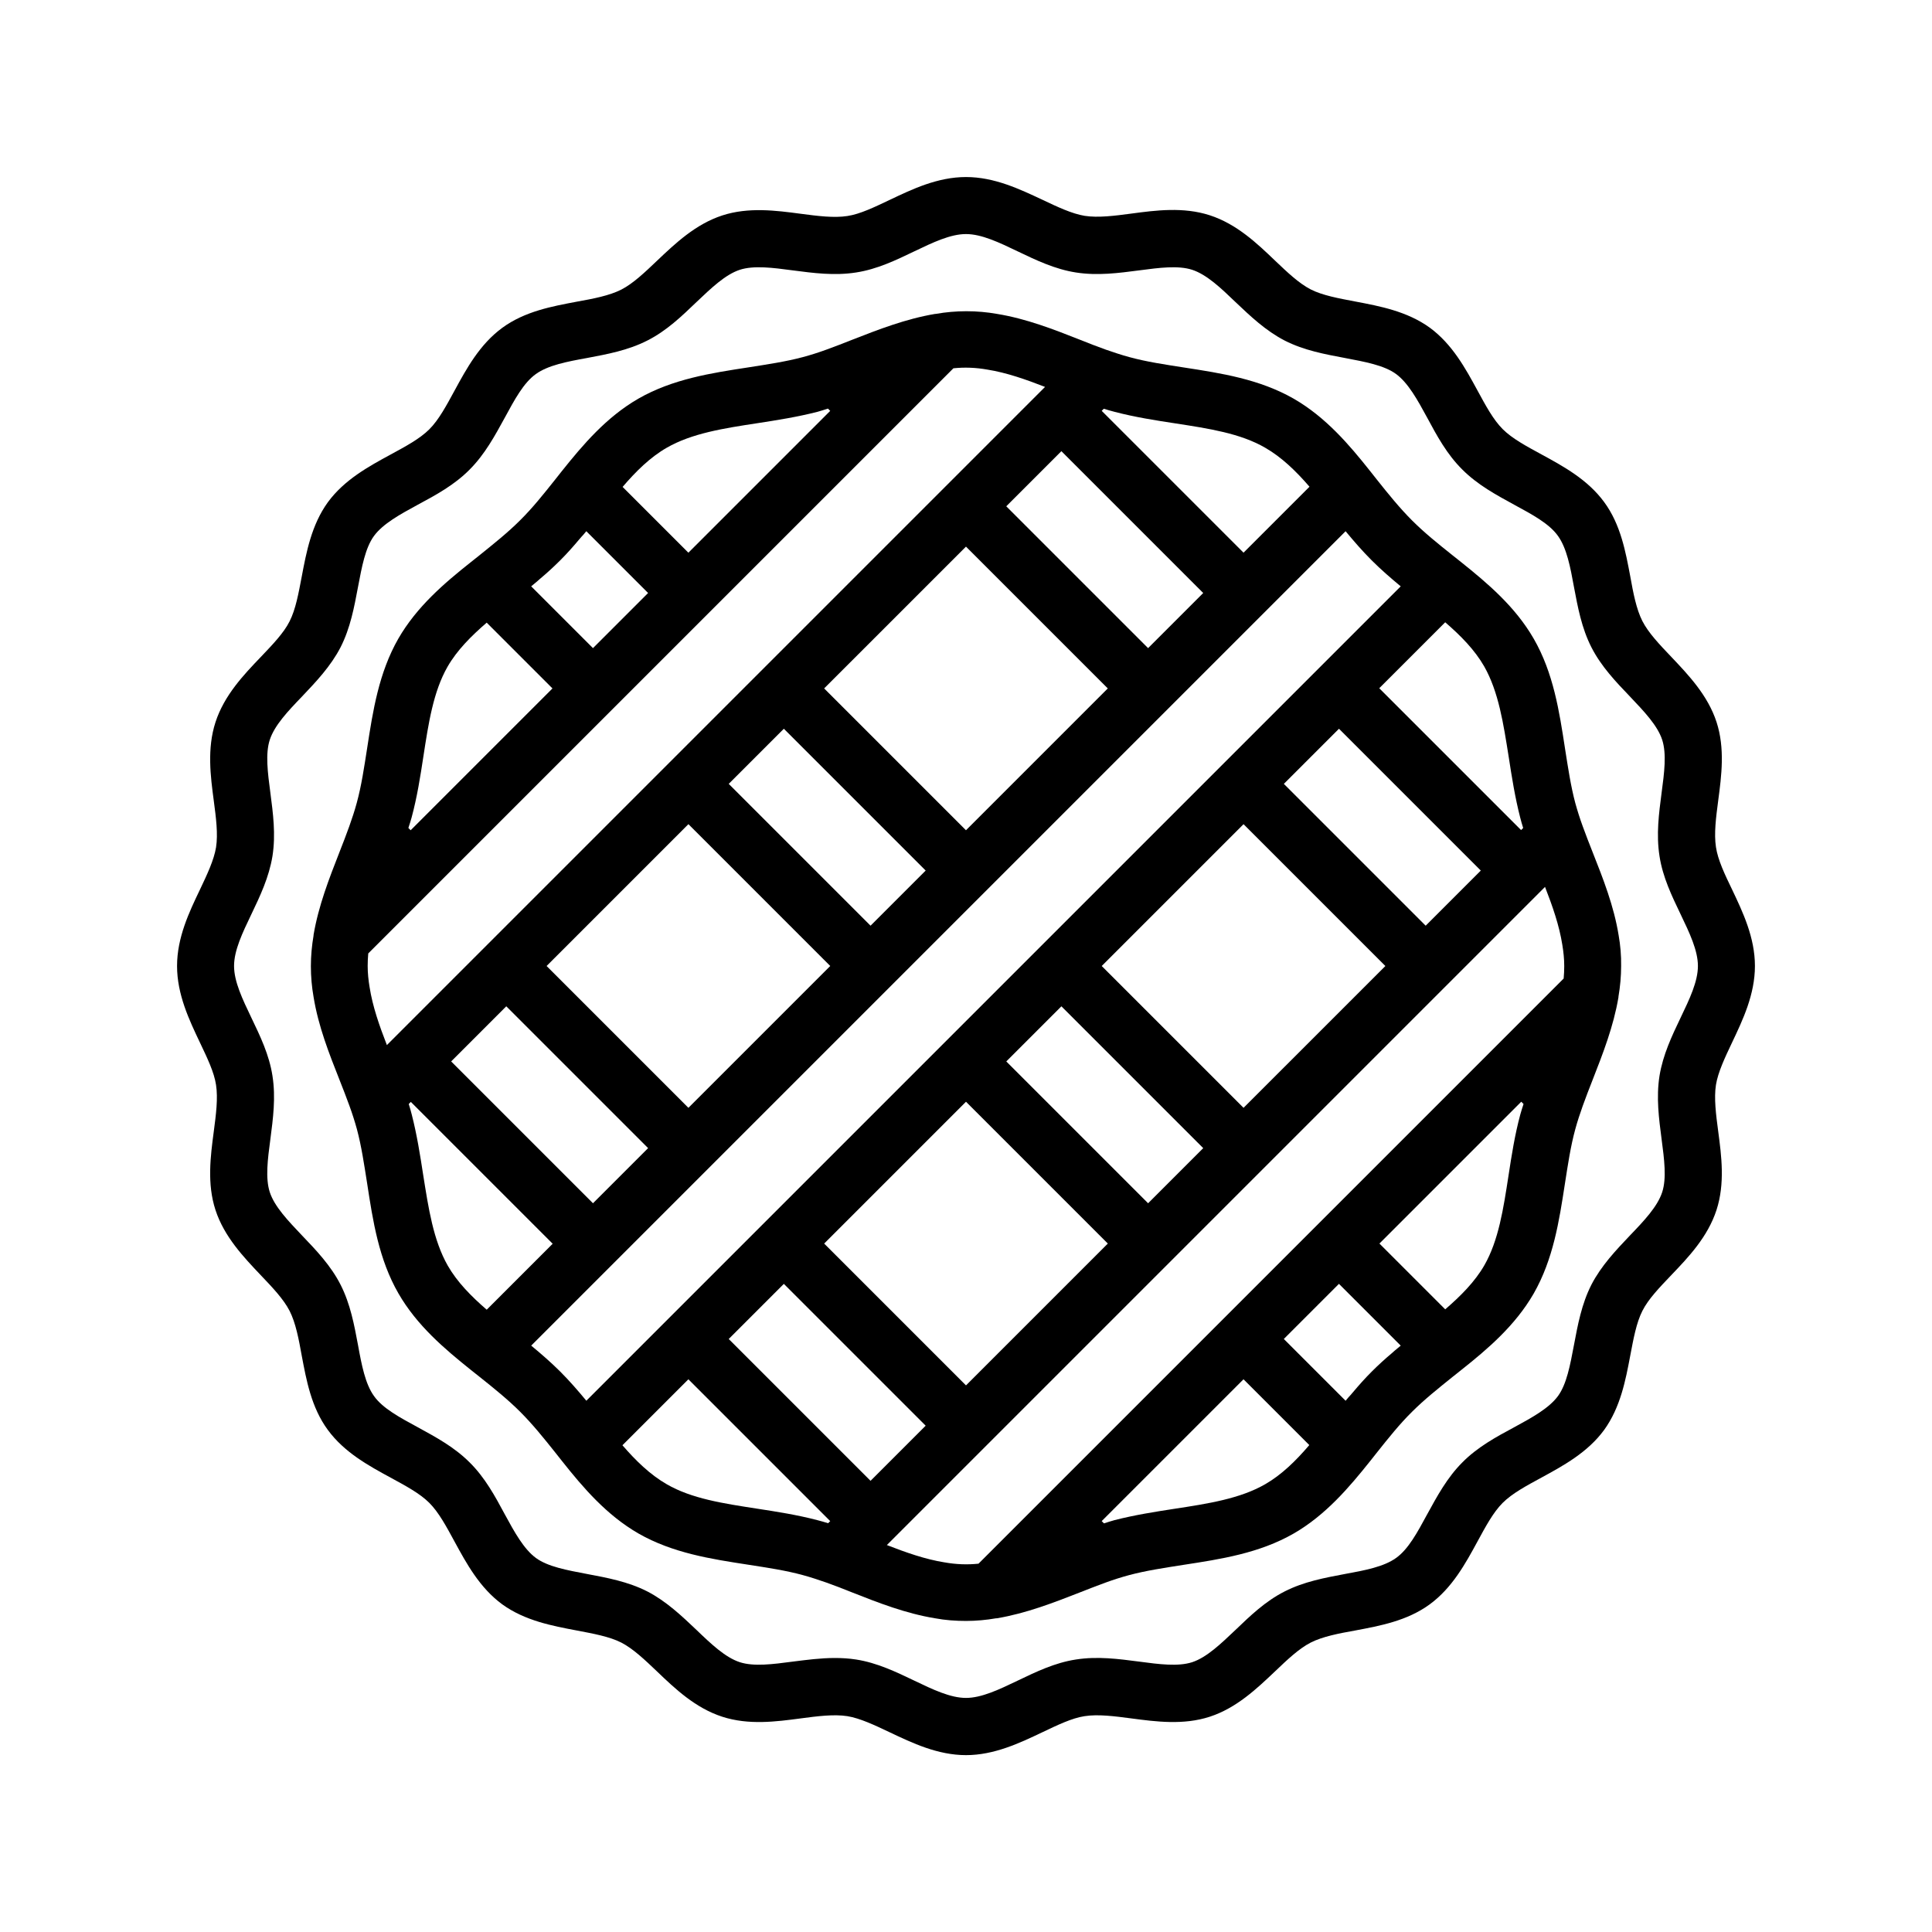 <?xml version="1.0" encoding="UTF-8"?>
<!-- Uploaded to: ICON Repo, www.iconrepo.com, Generator: ICON Repo Mixer Tools -->
<svg fill="#000000" width="800px" height="800px" version="1.1" viewBox="144 144 512 512" xmlns="http://www.w3.org/2000/svg">
 <g>
  <path d="m598.75 368.51c-0.555-3.578 0-7.859 0.605-12.445 0.855-6.449 1.812-13.754-0.453-20.707-2.316-7.106-7.457-12.496-11.992-17.281-3.125-3.273-6.047-6.348-7.656-9.473-1.613-3.176-2.418-7.406-3.223-11.891-1.211-6.398-2.519-13.703-6.902-19.648-4.383-5.996-10.883-9.523-16.625-12.645-3.981-2.168-7.758-4.18-10.277-6.699-2.519-2.519-4.535-6.297-6.699-10.277-3.125-5.742-6.648-12.242-12.645-16.625-5.996-4.332-13.25-5.691-19.648-6.902-4.484-0.855-8.715-1.613-11.891-3.223-3.125-1.613-6.195-4.535-9.473-7.656-4.734-4.535-10.125-9.672-17.281-11.992-7.004-2.266-14.309-1.309-20.707-0.453-4.535 0.605-8.867 1.16-12.445 0.605-3.375-0.555-7.203-2.367-11.234-4.281-5.945-2.777-12.648-6-20.203-6-7.559 0-14.258 3.223-20.203 6.047-4.031 1.914-7.859 3.777-11.234 4.281-3.578 0.555-7.859 0-12.445-0.605-6.449-0.855-13.754-1.812-20.707 0.453-7.106 2.316-12.496 7.457-17.281 11.992-3.273 3.125-6.348 6.047-9.473 7.656-3.176 1.613-7.406 2.418-11.891 3.223-6.398 1.211-13.652 2.519-19.648 6.902-5.996 4.383-9.523 10.883-12.645 16.625-2.168 3.981-4.18 7.758-6.699 10.277-2.519 2.519-6.297 4.535-10.277 6.699-5.742 3.125-12.242 6.648-16.625 12.645-4.332 5.996-5.691 13.25-6.902 19.648-0.855 4.484-1.613 8.715-3.223 11.891-1.562 3.125-4.535 6.195-7.656 9.473-4.535 4.734-9.672 10.125-11.992 17.281-2.266 7.004-1.309 14.309-0.453 20.758 0.605 4.535 1.16 8.867 0.605 12.395-0.555 3.375-2.367 7.203-4.281 11.234-2.828 5.898-6.051 12.648-6.051 20.207s3.223 14.309 6.047 20.254c1.914 4.031 3.777 7.859 4.281 11.234 0.555 3.578 0 7.859-0.605 12.445-0.855 6.449-1.812 13.754 0.453 20.707 2.316 7.106 7.457 12.496 11.992 17.281 3.125 3.273 6.047 6.348 7.656 9.473 1.613 3.176 2.418 7.406 3.223 11.891 1.211 6.398 2.519 13.703 6.902 19.648 4.383 5.996 10.883 9.523 16.625 12.645 3.981 2.168 7.758 4.18 10.277 6.699 2.519 2.519 4.535 6.297 6.699 10.277 3.125 5.742 6.648 12.242 12.645 16.625 5.996 4.332 13.25 5.691 19.648 6.902 4.484 0.855 8.715 1.613 11.891 3.223 3.125 1.613 6.195 4.535 9.473 7.656 4.734 4.535 10.125 9.672 17.281 11.992 7.004 2.266 14.258 1.309 20.707 0.453 4.535-0.605 8.867-1.16 12.445-0.605 3.375 0.555 7.203 2.367 11.234 4.281 5.945 2.82 12.695 6.047 20.203 6.047 7.508 0 14.258-3.223 20.203-6.047 4.031-1.914 7.859-3.777 11.234-4.281 3.578-0.555 7.859 0 12.445 0.605 6.449 0.855 13.754 1.812 20.707-0.453 7.106-2.316 12.496-7.457 17.281-11.992 3.273-3.125 6.348-6.047 9.473-7.656 3.176-1.613 7.406-2.418 11.891-3.223 6.398-1.211 13.652-2.519 19.648-6.902 5.996-4.383 9.523-10.883 12.645-16.625 2.168-3.981 4.18-7.758 6.699-10.277 2.519-2.519 6.297-4.535 10.277-6.699 5.742-3.125 12.242-6.648 16.625-12.645 4.332-5.996 5.691-13.25 6.902-19.648 0.855-4.484 1.613-8.715 3.223-11.891 1.562-3.125 4.535-6.195 7.656-9.473 4.535-4.734 9.672-10.125 11.992-17.281 2.266-7.004 1.309-14.309 0.453-20.758-0.605-4.535-1.16-8.867-0.605-12.395 0.555-3.375 2.367-7.203 4.281-11.234 2.82-5.945 6.047-12.695 6.047-20.254s-3.223-14.309-6.047-20.254c-1.957-4.031-3.773-7.859-4.277-11.234zm-9.371 45.191c-2.316 4.836-4.684 9.824-5.594 15.418-0.906 5.742-0.152 11.336 0.555 16.777 0.707 5.34 1.359 10.379 0.152 14.055-1.258 3.828-4.785 7.559-8.566 11.488-3.727 3.93-7.559 7.961-10.176 13-2.621 5.141-3.629 10.68-4.637 16.02-1.008 5.289-1.914 10.328-4.231 13.504-2.367 3.223-6.852 5.691-11.586 8.262-4.785 2.57-9.723 5.238-13.754 9.32-4.031 4.031-6.699 8.969-9.32 13.754-2.57 4.734-4.988 9.27-8.262 11.586-3.223 2.316-8.211 3.273-13.504 4.231-5.34 1.008-10.883 2.016-16.02 4.637-5.09 2.57-9.117 6.449-13 10.176-3.93 3.727-7.656 7.305-11.488 8.566-3.727 1.211-8.766 0.555-14.055-0.152-5.441-0.707-11.035-1.461-16.777-0.555-5.594 0.855-10.578 3.273-15.418 5.594-4.938 2.367-9.574 4.586-13.703 4.586-4.133 0-8.766-2.215-13.703-4.586-4.836-2.316-9.875-4.734-15.418-5.594-1.914-0.301-3.777-0.402-5.644-0.402-3.777 0-7.508 0.504-11.133 0.957-5.34 0.707-10.328 1.359-14.055 0.152-3.828-1.258-7.559-4.785-11.488-8.566-3.93-3.727-7.961-7.559-13-10.176-5.141-2.621-10.68-3.629-16.02-4.637-5.289-1.008-10.328-1.914-13.504-4.231-3.223-2.367-5.691-6.852-8.262-11.586-2.57-4.785-5.238-9.723-9.32-13.754-4.082-4.082-8.969-6.699-13.754-9.32-4.734-2.57-9.27-4.988-11.586-8.262-2.316-3.223-3.273-8.211-4.231-13.504-1.008-5.34-2.016-10.883-4.637-16.02-2.57-5.039-6.449-9.117-10.176-13-3.727-3.93-7.305-7.656-8.566-11.488-1.211-3.727-0.555-8.766 0.152-14.055 0.707-5.441 1.461-11.035 0.555-16.777-0.855-5.594-3.273-10.578-5.594-15.418-2.367-4.938-4.586-9.574-4.586-13.703 0-4.133 2.215-8.766 4.586-13.703 2.316-4.836 4.684-9.824 5.594-15.418 0.906-5.742 0.152-11.336-0.555-16.777-0.707-5.34-1.359-10.379-0.152-14.055 1.258-3.828 4.785-7.559 8.566-11.488 3.727-3.93 7.559-7.961 10.176-13 2.621-5.141 3.629-10.68 4.637-16.02 1.008-5.289 1.914-10.328 4.231-13.504 2.367-3.223 6.852-5.691 11.586-8.262 4.785-2.57 9.723-5.238 13.754-9.32 4.031-4.031 6.699-8.969 9.32-13.754 2.57-4.734 4.988-9.27 8.262-11.586 3.223-2.316 8.211-3.273 13.504-4.231 5.34-1.008 10.883-2.016 16.02-4.637 5.09-2.57 9.117-6.449 13-10.176 3.93-3.727 7.656-7.305 11.488-8.566 3.727-1.211 8.766-0.555 14.055 0.152 5.441 0.707 11.035 1.461 16.777 0.555 5.594-0.855 10.578-3.273 15.418-5.594 4.938-2.367 9.574-4.586 13.703-4.586 4.133 0 8.766 2.215 13.703 4.586 4.836 2.316 9.875 4.734 15.418 5.594 5.742 0.906 11.336 0.152 16.777-0.555 5.34-0.707 10.328-1.359 14.055-0.152 3.828 1.258 7.559 4.785 11.488 8.566 3.93 3.727 7.961 7.559 13 10.176 5.141 2.621 10.68 3.629 16.02 4.637 5.289 1.008 10.328 1.914 13.504 4.231 3.223 2.367 5.691 6.852 8.262 11.586 2.57 4.785 5.238 9.723 9.32 13.754 4.082 4.082 8.969 6.699 13.754 9.32 4.734 2.57 9.27 4.988 11.586 8.262 2.316 3.223 3.273 8.211 4.231 13.504 1.008 5.34 2.016 10.883 4.637 16.02 2.57 5.039 6.449 9.117 10.176 13 3.727 3.93 7.305 7.656 8.566 11.488 1.211 3.727 0.555 8.766-0.152 14.055-0.707 5.441-1.461 11.035-0.555 16.777 0.855 5.594 3.273 10.578 5.594 15.418 2.367 4.938 4.586 9.574 4.586 13.703s-2.215 8.766-4.586 13.703z"/>
  <path d="m572.96 391.89c-1.258-7.809-4.133-15.062-6.902-22.066-0.906-2.316-1.812-4.586-2.621-6.852-0.754-2.066-1.41-4.133-1.965-6.144-1.211-4.535-1.914-9.32-2.719-14.41-1.512-9.875-3.074-20.102-8.312-29.172-4.887-8.465-12.141-14.609-19.195-20.254l-2.215-1.762c-3.93-3.125-7.609-6.098-10.832-9.32-3.273-3.273-6.246-6.953-9.371-10.883l-1.715-2.168c-5.594-7.055-11.789-14.309-20.254-19.195-9.07-5.188-19.195-6.75-29.02-8.262-5.141-0.805-9.977-1.512-14.559-2.769-2.066-0.555-4.133-1.258-6.195-1.965-2.266-0.805-4.586-1.715-6.852-2.621-7.004-2.769-14.258-5.594-21.965-6.852-5.34-0.957-10.984-0.957-16.324 0h-0.051-0.102c-7.758 1.309-15.012 4.133-21.965 6.852-2.316 0.906-4.586 1.812-6.852 2.621-2.066 0.754-4.133 1.41-6.195 1.965-4.535 1.211-9.32 1.914-14.41 2.719-9.875 1.512-20.102 3.074-29.223 8.312-8.465 4.887-14.66 12.191-20.254 19.195l-1.715 2.168c-3.125 3.93-6.098 7.656-9.371 10.883-3.223 3.223-6.953 6.195-10.832 9.32l-2.215 1.762c-7.055 5.594-14.309 11.789-19.195 20.254-5.188 9.07-6.75 19.195-8.262 29.02-0.805 5.141-1.512 9.977-2.769 14.559-0.555 2.066-1.258 4.133-1.965 6.144-0.805 2.266-1.715 4.586-2.621 6.902-2.719 6.953-5.543 14.156-6.852 21.914v0.051 0.102c-0.453 2.672-0.707 5.391-0.707 8.113 0 2.769 0.25 5.543 0.707 8.113 1.258 7.809 4.133 15.062 6.902 22.066 0.906 2.316 1.812 4.586 2.621 6.852 0.754 2.066 1.41 4.133 1.965 6.144 1.211 4.535 1.914 9.32 2.719 14.41 1.512 9.875 3.074 20.102 8.312 29.172 4.887 8.465 12.141 14.609 19.195 20.254l2.215 1.762c3.93 3.125 7.609 6.098 10.832 9.32 3.273 3.273 6.246 6.953 9.371 10.883l1.715 2.168c5.594 7.055 11.789 14.309 20.254 19.195 9.07 5.188 19.195 6.75 29.02 8.262 5.141 0.805 9.977 1.512 14.559 2.769 2.066 0.555 4.133 1.258 6.195 1.965 2.266 0.805 4.586 1.715 6.852 2.621 7.004 2.769 14.258 5.594 21.965 6.852 2.672 0.504 5.441 0.707 8.211 0.707 2.672 0 5.391-0.25 8.012-0.707h0.102 0.102c7.758-1.309 15.012-4.133 21.965-6.852 2.316-0.906 4.586-1.812 6.852-2.621 2.066-0.754 4.133-1.41 6.195-1.965 4.535-1.211 9.32-1.914 14.41-2.719 9.875-1.512 20.102-3.074 29.223-8.312 8.465-4.887 14.66-12.191 20.254-19.195l1.715-2.168c3.125-3.93 6.098-7.656 9.371-10.883 3.223-3.223 6.953-6.195 10.832-9.32l2.215-1.762c7.055-5.594 14.309-11.789 19.195-20.254 5.188-9.07 6.75-19.195 8.262-29.02 0.805-5.141 1.512-9.977 2.769-14.559 0.555-2.066 1.258-4.133 1.965-6.144 0.805-2.266 1.715-4.586 2.621-6.902 2.719-6.953 5.543-14.156 6.852-21.914v-0.051-0.102c0.453-2.672 0.707-5.391 0.707-8.113 0.047-2.773-0.203-5.543-0.656-8.113zm-124.7 70.988-37.586-37.586 14.609-14.609 37.586 37.586zm-48.262-26.906 37.586 37.586-37.586 37.586-37.586-37.586zm73.555 1.613-37.586-37.582 37.586-37.586 37.586 37.586zm48.266-48.266-37.586-37.586 14.609-14.609 37.586 37.586zm-170.09 94.918 37.586 37.586-14.609 14.609-37.586-37.586zm192.1-139.61c0.805 5.238 1.664 10.68 3.023 15.973 0.25 0.957 0.504 1.914 0.805 2.82l-0.555 0.555-37.586-37.586 17.48-17.48c4.133 3.578 7.809 7.305 10.328 11.688 3.832 6.75 5.094 15.164 6.504 24.031zm-192.1-7.504 37.586 37.586-14.609 14.609-37.586-37.586zm96.527-21.363-37.586-37.586 14.609-14.609 37.586 37.586zm-10.68 10.68-37.582 37.586-37.586-37.586 37.586-37.582zm-111.14 35.973 37.586 37.586-37.586 37.586-37.582-37.586zm-48.266 48.266 37.586 37.586-14.609 14.609-37.586-37.586zm177.34-154.47c8.816 1.359 17.18 2.621 23.781 6.449 4.383 2.519 8.16 6.195 11.738 10.328l-17.48 17.48-37.586-37.586 0.555-0.555c0.957 0.301 1.863 0.555 2.82 0.805 5.391 1.414 10.879 2.273 16.172 3.078zm-49.828-14.258c5.039 0.805 10.078 2.57 15.266 4.586l-174.42 174.42c-2.016-5.188-3.777-10.227-4.586-15.367-0.301-1.812-0.504-3.68-0.504-5.594 0-1.109 0.051-2.215 0.152-3.324l155.07-155.07c2.922-0.305 5.945-0.203 9.02 0.352zm-84.992 20.707c6.648-3.828 15.062-5.141 23.98-6.5 5.238-0.805 10.68-1.664 15.973-3.023 0.906-0.25 1.863-0.555 2.769-0.855l0.605 0.605-37.586 37.586-17.434-17.434c3.531-4.133 7.309-7.859 11.691-10.379zm-23.227 24.332c0.402-0.453 0.754-0.906 1.16-1.309 0.25-0.301 0.504-0.605 0.754-0.906l16.375 16.375-14.609 14.609-16.375-16.375c0.301-0.25 0.555-0.453 0.855-0.707 0.504-0.402 0.957-0.805 1.461-1.258 1.863-1.562 3.68-3.223 5.391-4.938 1.766-1.762 3.426-3.625 4.988-5.492zm-41.262 57.488c1.359-8.816 2.621-17.18 6.398-23.781 2.519-4.383 6.246-8.113 10.379-11.688l17.434 17.434-37.582 37.582-0.605-0.605c0.301-0.906 0.605-1.863 0.855-2.769 1.457-5.391 2.316-10.883 3.121-16.172zm-0.051 110.89c-0.805-5.238-1.664-10.68-3.023-15.973-0.25-0.957-0.504-1.914-0.805-2.82l0.555-0.555 37.586 37.586-17.48 17.48c-4.133-3.578-7.809-7.305-10.328-11.688-3.832-6.75-5.094-15.164-6.504-24.031zm28.617 45.242 215.83-215.83c2.168 2.621 4.434 5.238 6.902 7.707s5.09 4.734 7.707 6.902l-107.91 107.91-107.91 107.91c-2.168-2.621-4.434-5.238-6.902-7.707-2.473-2.469-5.09-4.734-7.711-6.902zm59.703 43.176c-8.816-1.359-17.18-2.621-23.781-6.449-4.383-2.519-8.16-6.195-11.738-10.328l17.48-17.48 37.586 37.586-0.555 0.555c-0.957-0.301-1.863-0.555-2.82-0.805-5.391-1.414-10.883-2.269-16.172-3.078zm49.824 14.258c-5.039-0.805-10.078-2.57-15.266-4.586l174.42-174.42c2.016 5.188 3.777 10.227 4.586 15.367 0.301 1.812 0.504 3.68 0.504 5.594 0 1.109-0.051 2.215-0.152 3.324l-155.07 155.07c-2.922 0.305-5.945 0.203-9.02-0.352zm84.992-20.707c-6.648 3.828-15.062 5.141-23.98 6.5-5.238 0.805-10.68 1.664-15.973 3.023-0.906 0.25-1.863 0.555-2.769 0.855l-0.605-0.605 37.586-37.586 17.434 17.434c-3.527 4.133-7.309 7.859-11.691 10.379zm23.227-24.332c-0.402 0.453-0.754 0.906-1.16 1.309-0.25 0.301-0.504 0.605-0.754 0.906l-16.375-16.375 14.609-14.609 16.375 16.375c-0.301 0.25-0.555 0.453-0.855 0.707-0.504 0.402-0.957 0.805-1.461 1.258-1.863 1.562-3.68 3.223-5.391 4.938-1.762 1.762-3.426 3.629-4.988 5.492zm41.262-57.484c-1.359 8.816-2.621 17.18-6.398 23.781-2.519 4.383-6.246 8.113-10.379 11.688l-17.434-17.434 37.586-37.586 0.605 0.605c-0.301 0.906-0.605 1.863-0.855 2.769-1.461 5.394-2.316 10.883-3.125 16.176z"/>
 </g>
</svg>